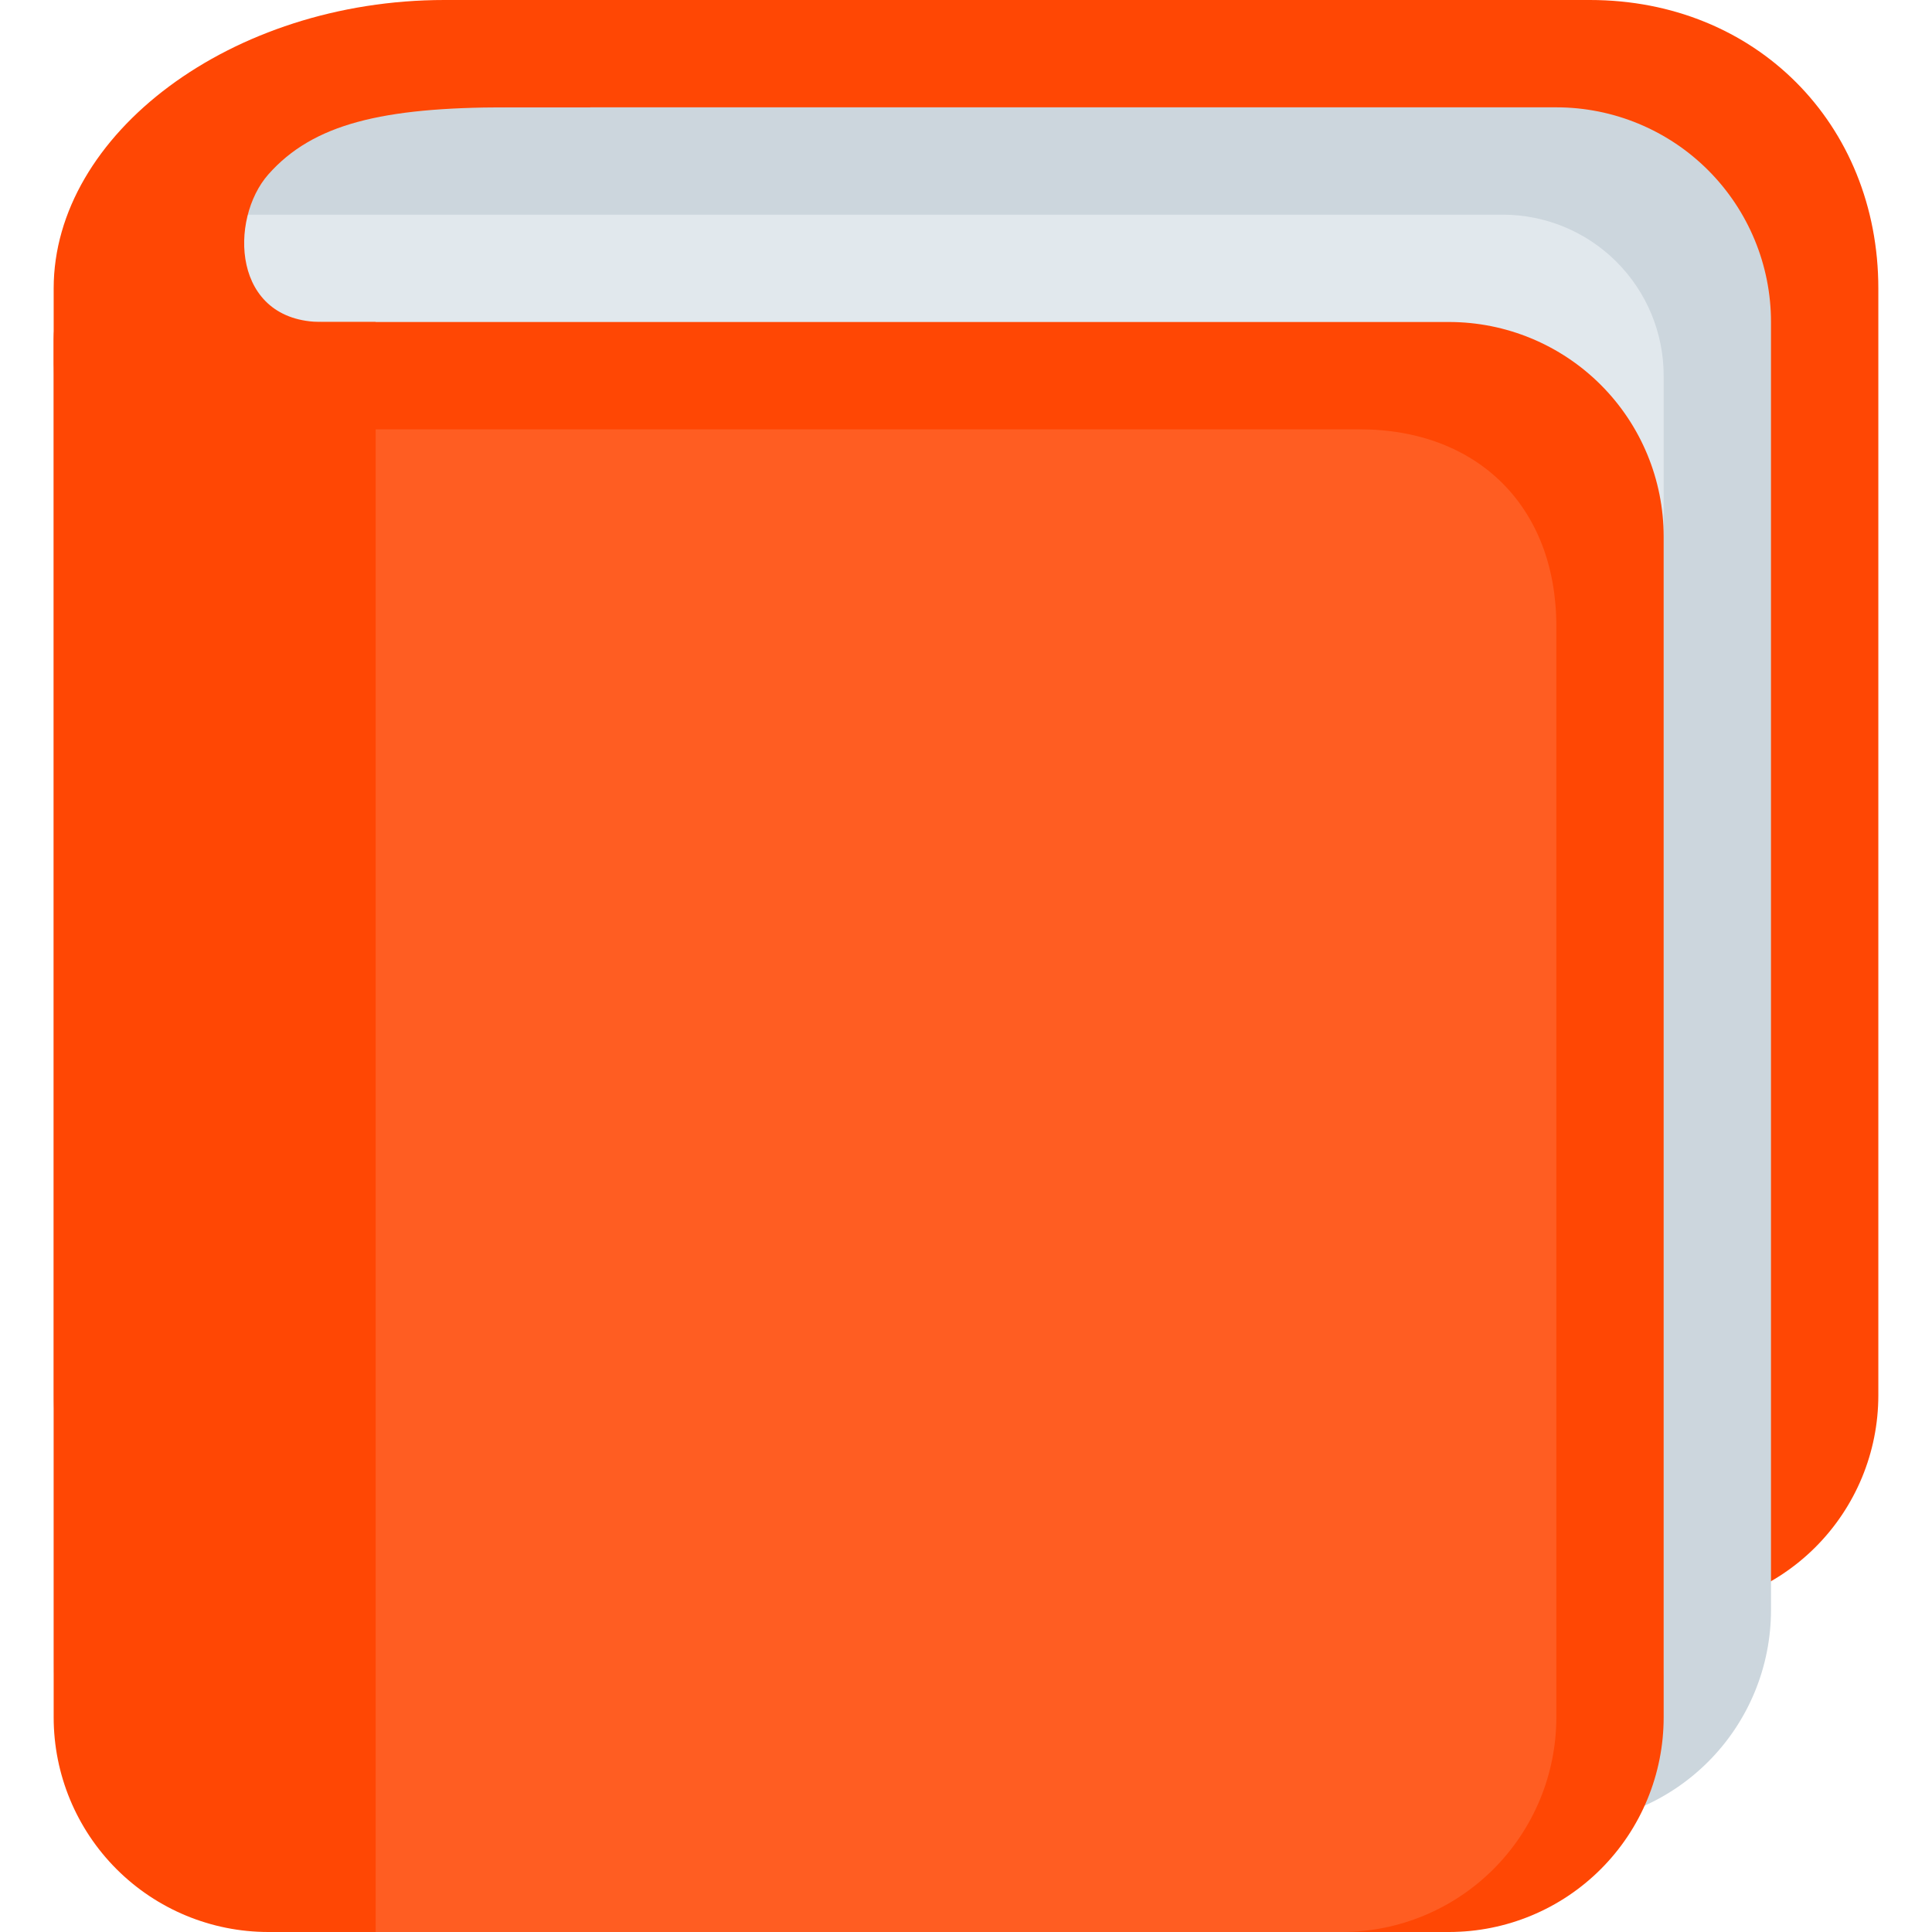 <?xml version="1.0" encoding="UTF-8"?> <svg xmlns="http://www.w3.org/2000/svg" width="800" height="800" viewBox="0 0 800 800" fill="none"><g clip-path="url(#clip0_2012_35)"><path d="M777.778 577.778C777.778 601.353 768.413 623.962 751.743 640.632C735.073 657.302 712.464 666.667 688.889 666.667H111.111C87.536 666.667 64.927 657.302 48.257 640.632C31.587 623.962 22.222 601.353 22.222 577.778V140.289C22.222 91.2 150.911 0 200 0H658.333C727.089 0 777.778 51.378 777.778 119.444V577.778Z" fill="#FF4704"></path><path d="M733.333 666.667C733.333 690.241 723.968 712.851 707.298 729.521C690.628 746.19 668.019 755.555 644.444 755.555H155.555C131.981 755.555 109.371 746.19 92.701 729.521C76.032 712.851 66.666 690.241 66.666 666.667V133.333C66.666 41.8 66.2 44.444 177.778 44.444H644.444C668.019 44.444 690.628 53.809 707.298 70.479C723.968 87.149 733.333 109.759 733.333 133.333V666.667Z" fill="#CCD6DD"></path><path d="M688.889 688.889C688.889 706.57 681.865 723.527 669.363 736.029C656.86 748.531 639.903 755.555 622.222 755.555H88.889C71.208 755.555 54.251 748.531 41.748 736.029C29.246 723.527 22.222 706.57 22.222 688.889V155.555C22.222 137.874 29.246 120.917 41.748 108.415C54.251 95.912 71.208 88.889 88.889 88.889H622.222C639.903 88.889 656.86 95.912 669.363 108.415C681.865 120.917 688.889 137.874 688.889 155.555V688.889Z" fill="#E1E8ED"></path><path d="M688.889 711.111C688.889 734.686 679.524 757.295 662.854 773.965C646.184 790.635 623.575 800 600 800H133.333C109.758 800 87.149 790.635 70.479 773.965C53.809 757.295 44.444 734.686 44.444 711.111V222.222C44.444 198.648 53.809 176.038 70.479 159.368C87.149 142.699 109.758 133.333 133.333 133.333H600C623.575 133.333 646.184 142.699 662.854 159.368C679.524 176.038 688.889 198.648 688.889 222.222V711.111Z" fill="#FF4704"></path><path d="M644.444 711.111C644.444 734.686 635.079 757.295 618.409 773.965C601.739 790.635 579.13 800 555.555 800H133.333C109.758 800 87.149 790.635 70.479 773.965C53.809 757.295 44.444 734.686 44.444 711.111V266.667C44.444 243.092 53.809 220.483 70.479 203.813C87.149 187.143 109.758 177.778 133.333 177.778H563C612.089 177.778 644.444 210.133 644.444 259.222V711.111Z" fill="#FF5D22"></path><path d="M133.333 133.333C95.822 133.333 94.867 90.622 111.111 72.222C129.6 51.311 158.333 44.444 209.733 44.444H244.444V0H184.022C95.822 0 22.222 55.556 22.222 119.444V711.111C22.222 734.686 31.587 757.295 48.257 773.965C64.927 790.635 87.536 800 111.111 800H155.555V133.333H133.333Z" fill="#FF4704"></path></g><defs><clipPath id="clip0_2012_35"><rect width="800" height="800" fill="white"></rect></clipPath></defs></svg> 
